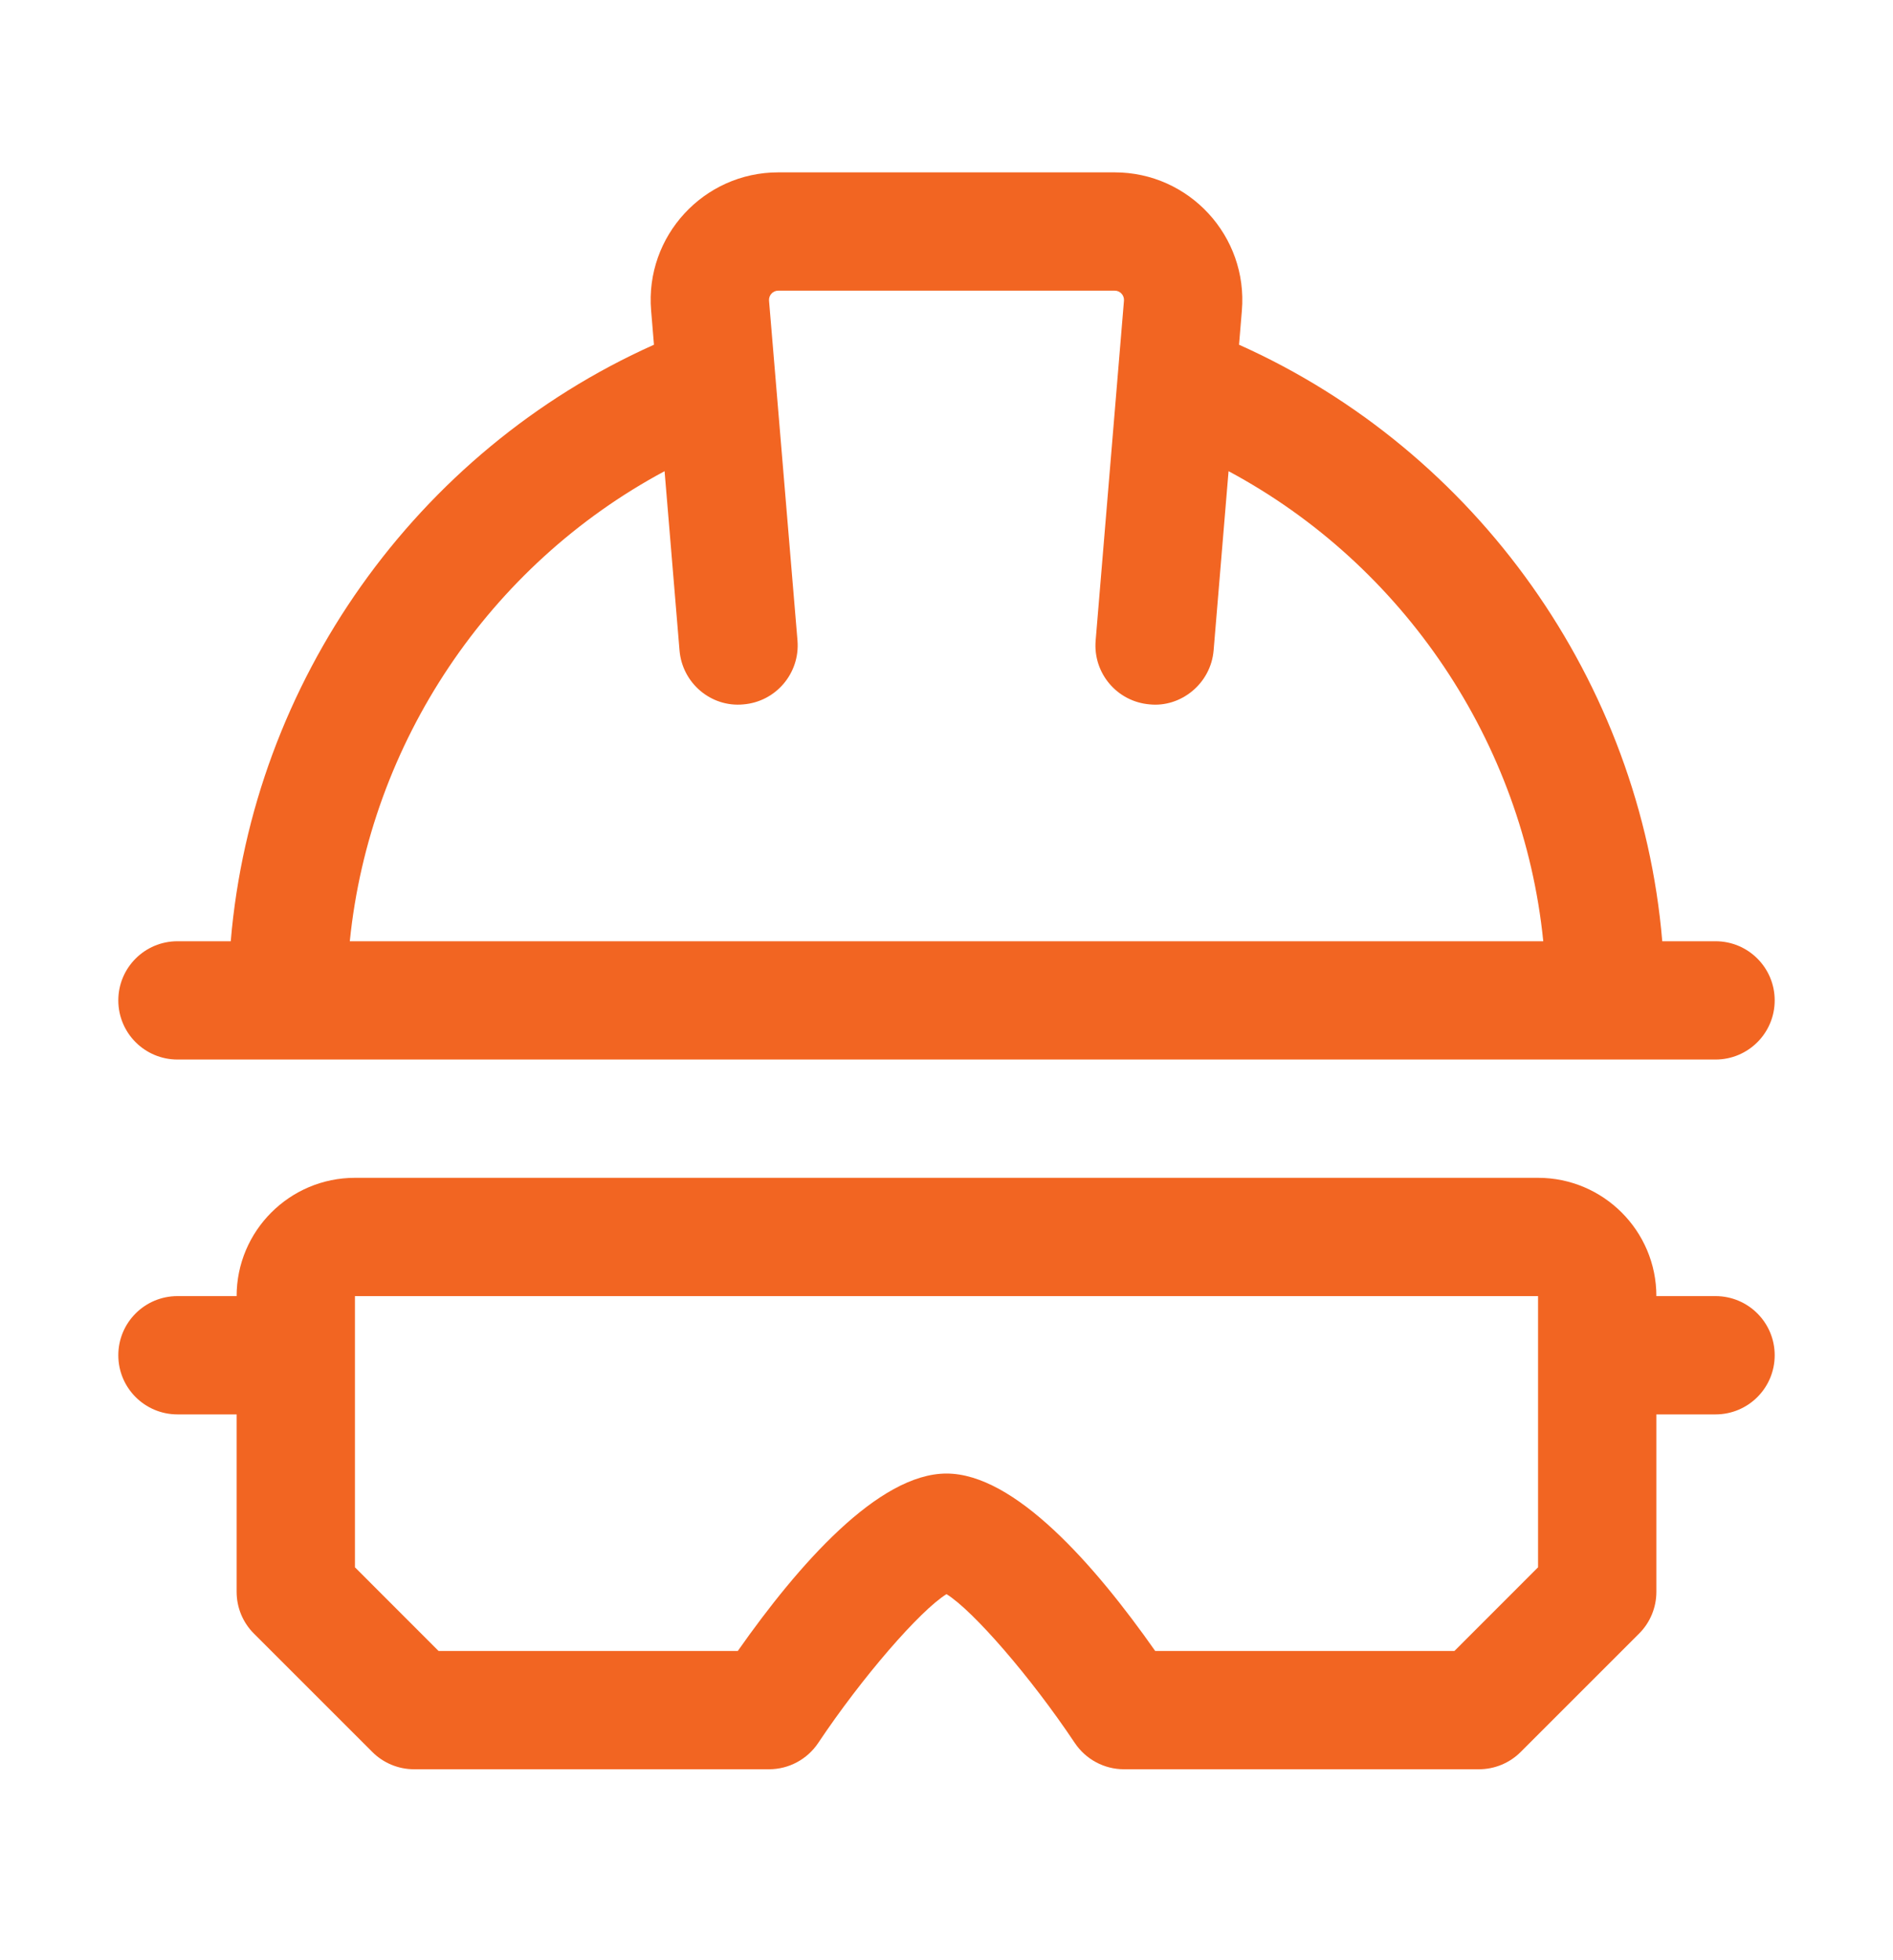 <svg xmlns="http://www.w3.org/2000/svg" width="28" height="29" viewBox="0 0 28 29" fill="none"><path d="M25.375 13.925H24.587C24.265 10.093 21.848 6.676 18.327 5.1L18.369 4.594C18.46 3.495 17.591 2.55 16.488 2.55H11.511C10.409 2.55 9.539 3.494 9.631 4.594L9.673 5.1C6.152 6.676 3.736 10.093 3.413 13.925H2.625C2.142 13.925 1.75 14.316 1.75 14.8C1.75 15.284 2.142 15.675 2.625 15.675H25.375C25.858 15.675 26.25 15.284 26.25 14.8C26.25 14.316 25.858 13.925 25.375 13.925ZM9.83 6.971L10.051 9.622C10.091 10.104 10.515 10.467 10.996 10.421C11.477 10.381 11.835 9.959 11.796 9.477L11.375 4.448C11.369 4.369 11.431 4.3 11.512 4.3H16.488C16.569 4.3 16.631 4.369 16.625 4.448L16.206 9.477C16.166 9.959 16.523 10.381 17.006 10.421C17.463 10.468 17.909 10.118 17.951 9.622L18.172 6.971C20.766 8.361 22.531 10.988 22.827 13.925H5.174C5.471 10.988 7.235 8.361 9.83 6.971Z" fill="#F26522"></path><path d="M25.375 19.175H24.5C24.5 18.21 23.715 17.425 22.75 17.425H5.25C4.285 17.425 3.5 18.21 3.5 19.175H2.625C2.142 19.175 1.75 19.566 1.75 20.05C1.75 20.534 2.142 20.925 2.625 20.925H3.5V23.55C3.5 23.782 3.592 24.005 3.756 24.168L5.506 25.918C5.67 26.083 5.893 26.175 6.125 26.175H11.375C11.667 26.175 11.94 26.029 12.103 25.785C12.752 24.813 13.606 23.829 14 23.584C14.394 23.828 15.248 24.812 15.897 25.785C16.06 26.029 16.333 26.175 16.625 26.175H21.875C22.107 26.175 22.33 26.083 22.494 25.918L24.244 24.168C24.408 24.005 24.5 23.782 24.5 23.55V20.925H25.375C25.858 20.925 26.25 20.534 26.25 20.05C26.25 19.566 25.858 19.175 25.375 19.175ZM22.75 23.187L21.513 24.425H17.087C16.191 23.148 15.007 21.8 14 21.8C12.993 21.8 11.809 23.148 10.913 24.425H6.487L5.25 23.187V19.175H22.75V23.187Z" fill="#F26522"></path></svg>
